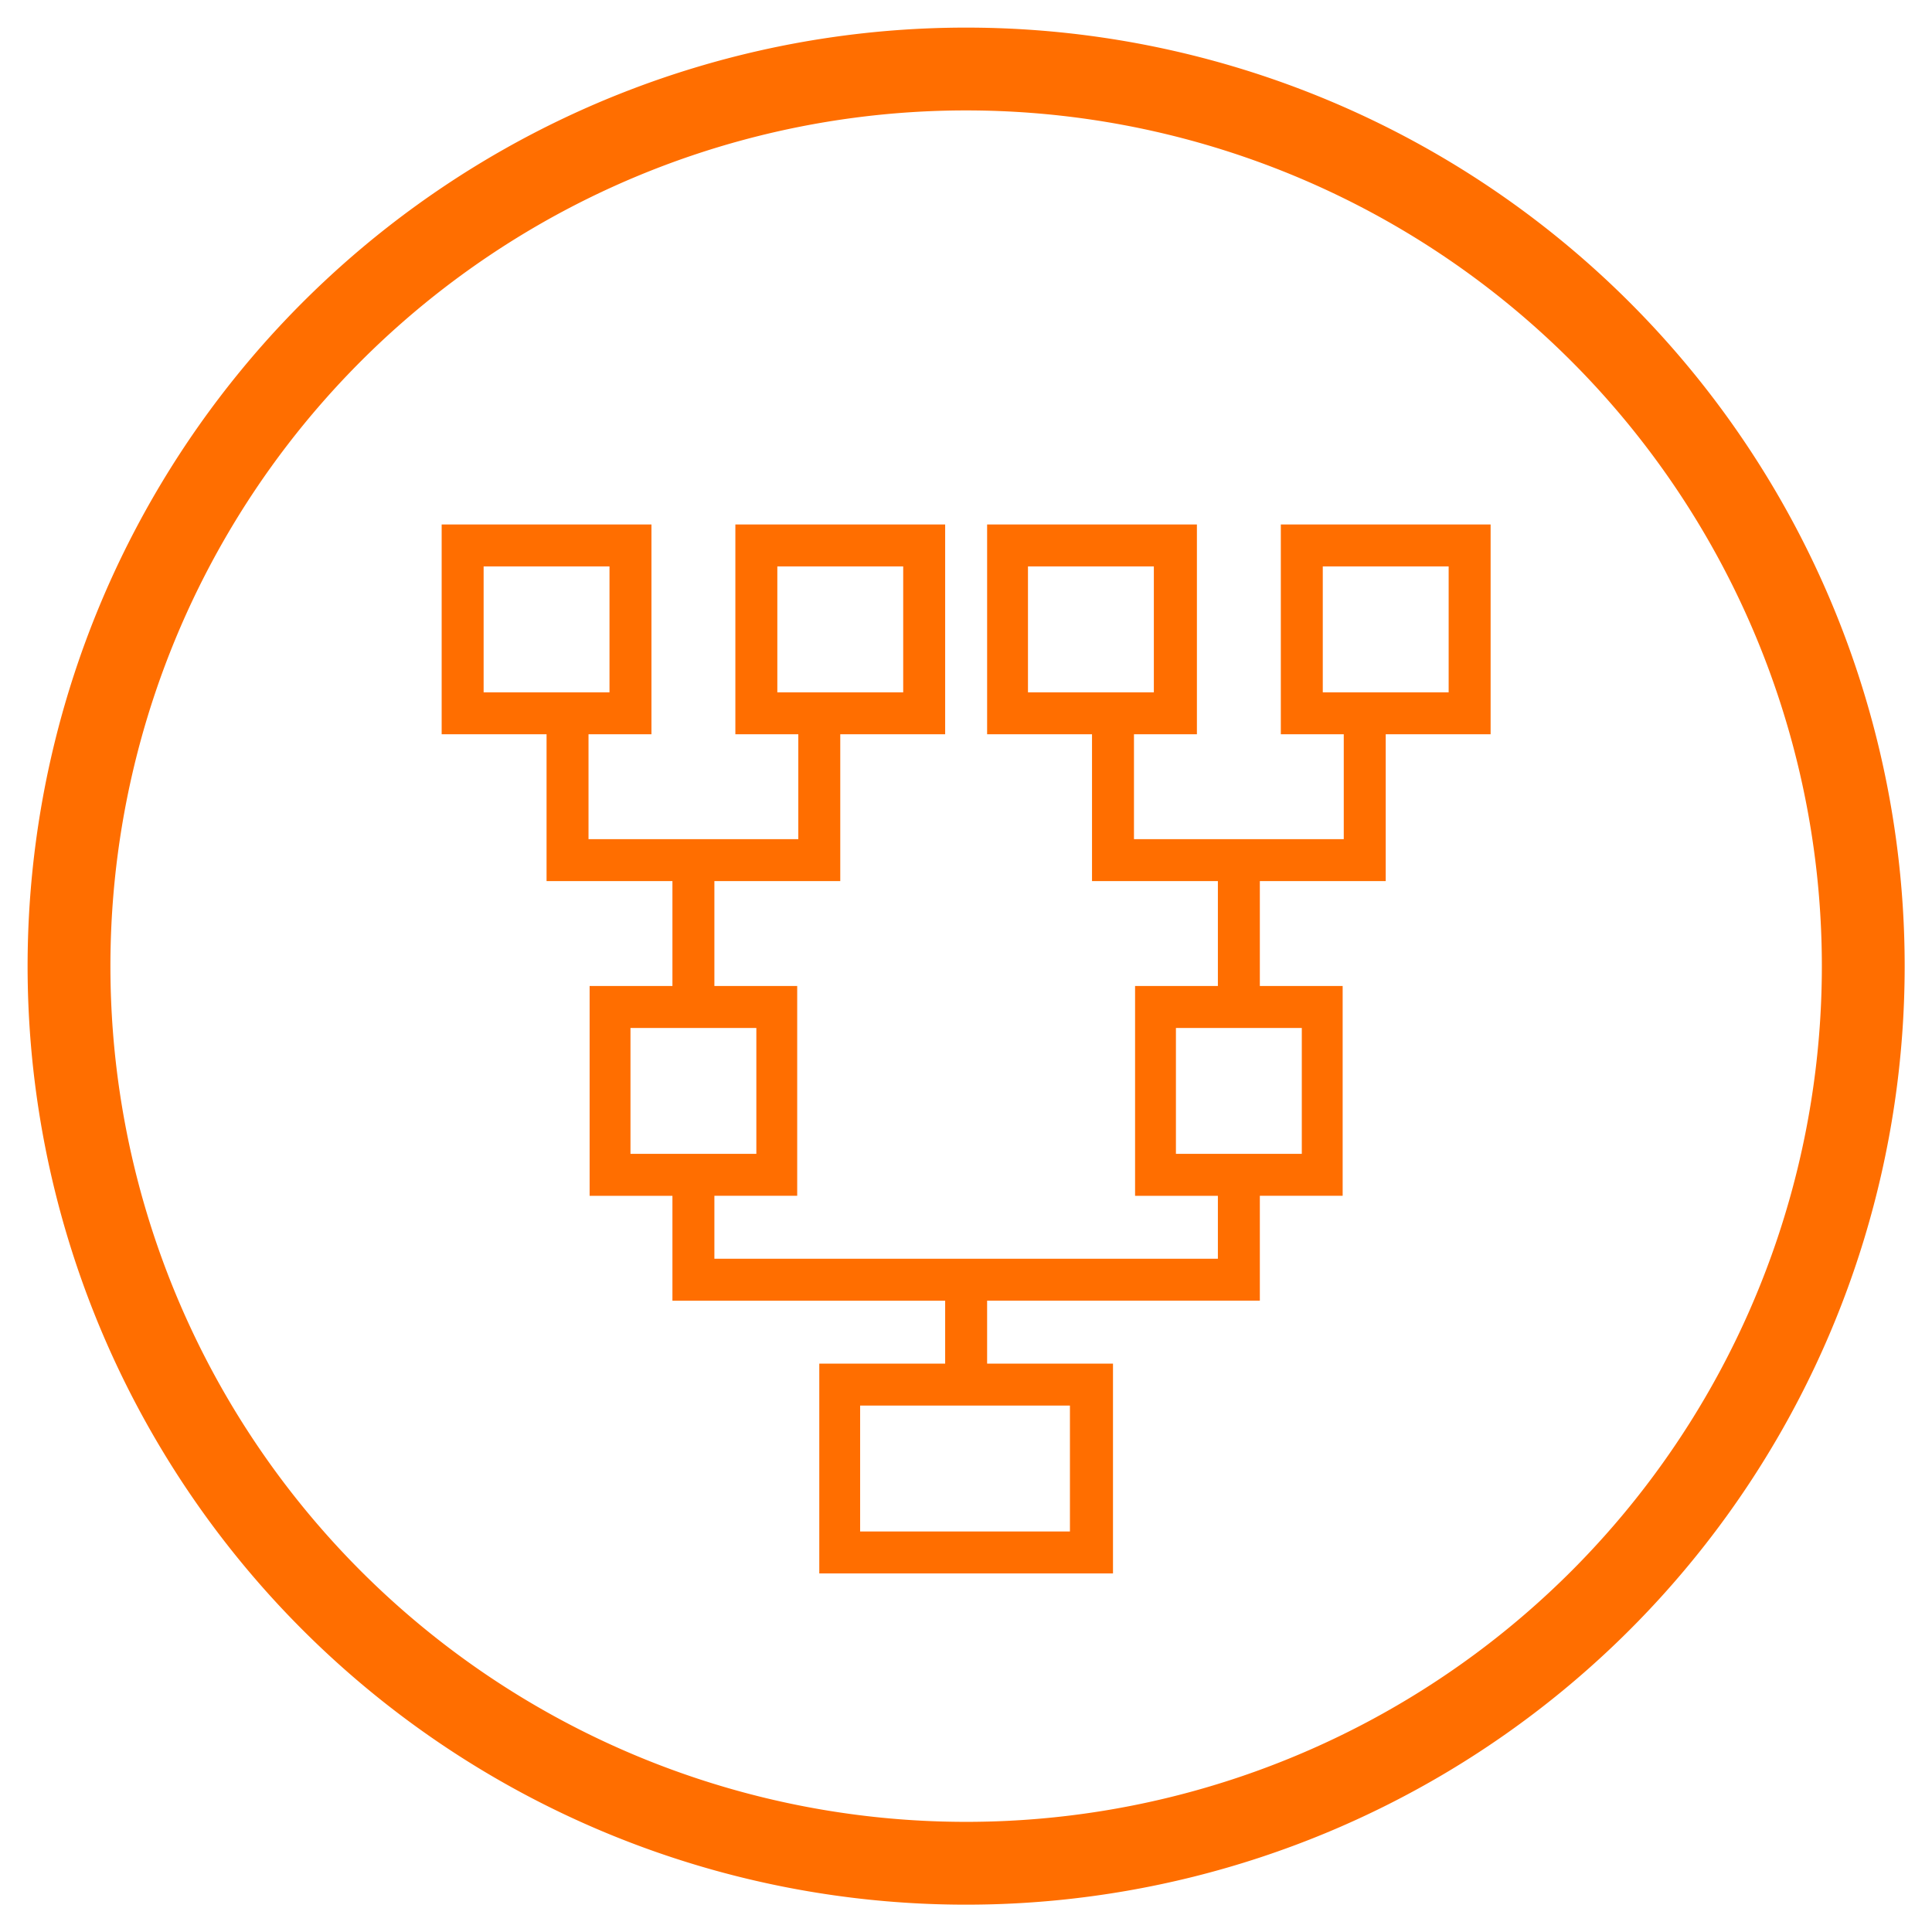 <svg id="Ebene_1" data-name="Ebene 1" xmlns="http://www.w3.org/2000/svg" width="69.99" height="69.99" viewBox="0 0 69.99 69.99"><path d="M35,4A31,31,0,1,1,4,35,31,31,0,0,1,35,4m0-3A34,34,0,1,0,69,35,34,34,0,0,0,35,1Z" style="fill:#ff6e00"/><path d="M16,26.6h3.8v5.32h4.56v3.8h-3v7.6h3v3.8h9.88V49.4H29.68V57H40.32V49.4H35.76V47.12h9.88v-3.8h3v-7.6h-3v-3.8H50.2V26.6H54V19H46.4v7.6h2.28v3.8h-7.6V26.6h2.28V19h-7.6v7.6h3.8v5.32h4.56v3.8h-3v7.6h3V45.6H25.88V43.32h3v-7.6h-3v-3.8h4.56V26.6h3.8V19h-7.6v7.6h2.28v3.8h-7.6V26.6H23.6V19H16Zm1.52-1.52V20.52h4.56v4.56ZM22.84,41.8V37.24H27.4V41.8Zm5.32-16.72V20.52h4.56v4.56Zm3,30.4V50.92h7.6v4.56Zm6.08-30.4V20.52h4.56v4.56ZM42.6,41.8V37.24h4.56V41.8Zm5.32-16.72V20.52h4.56v4.56Z" style="fill:#ff6e00"/></svg>
